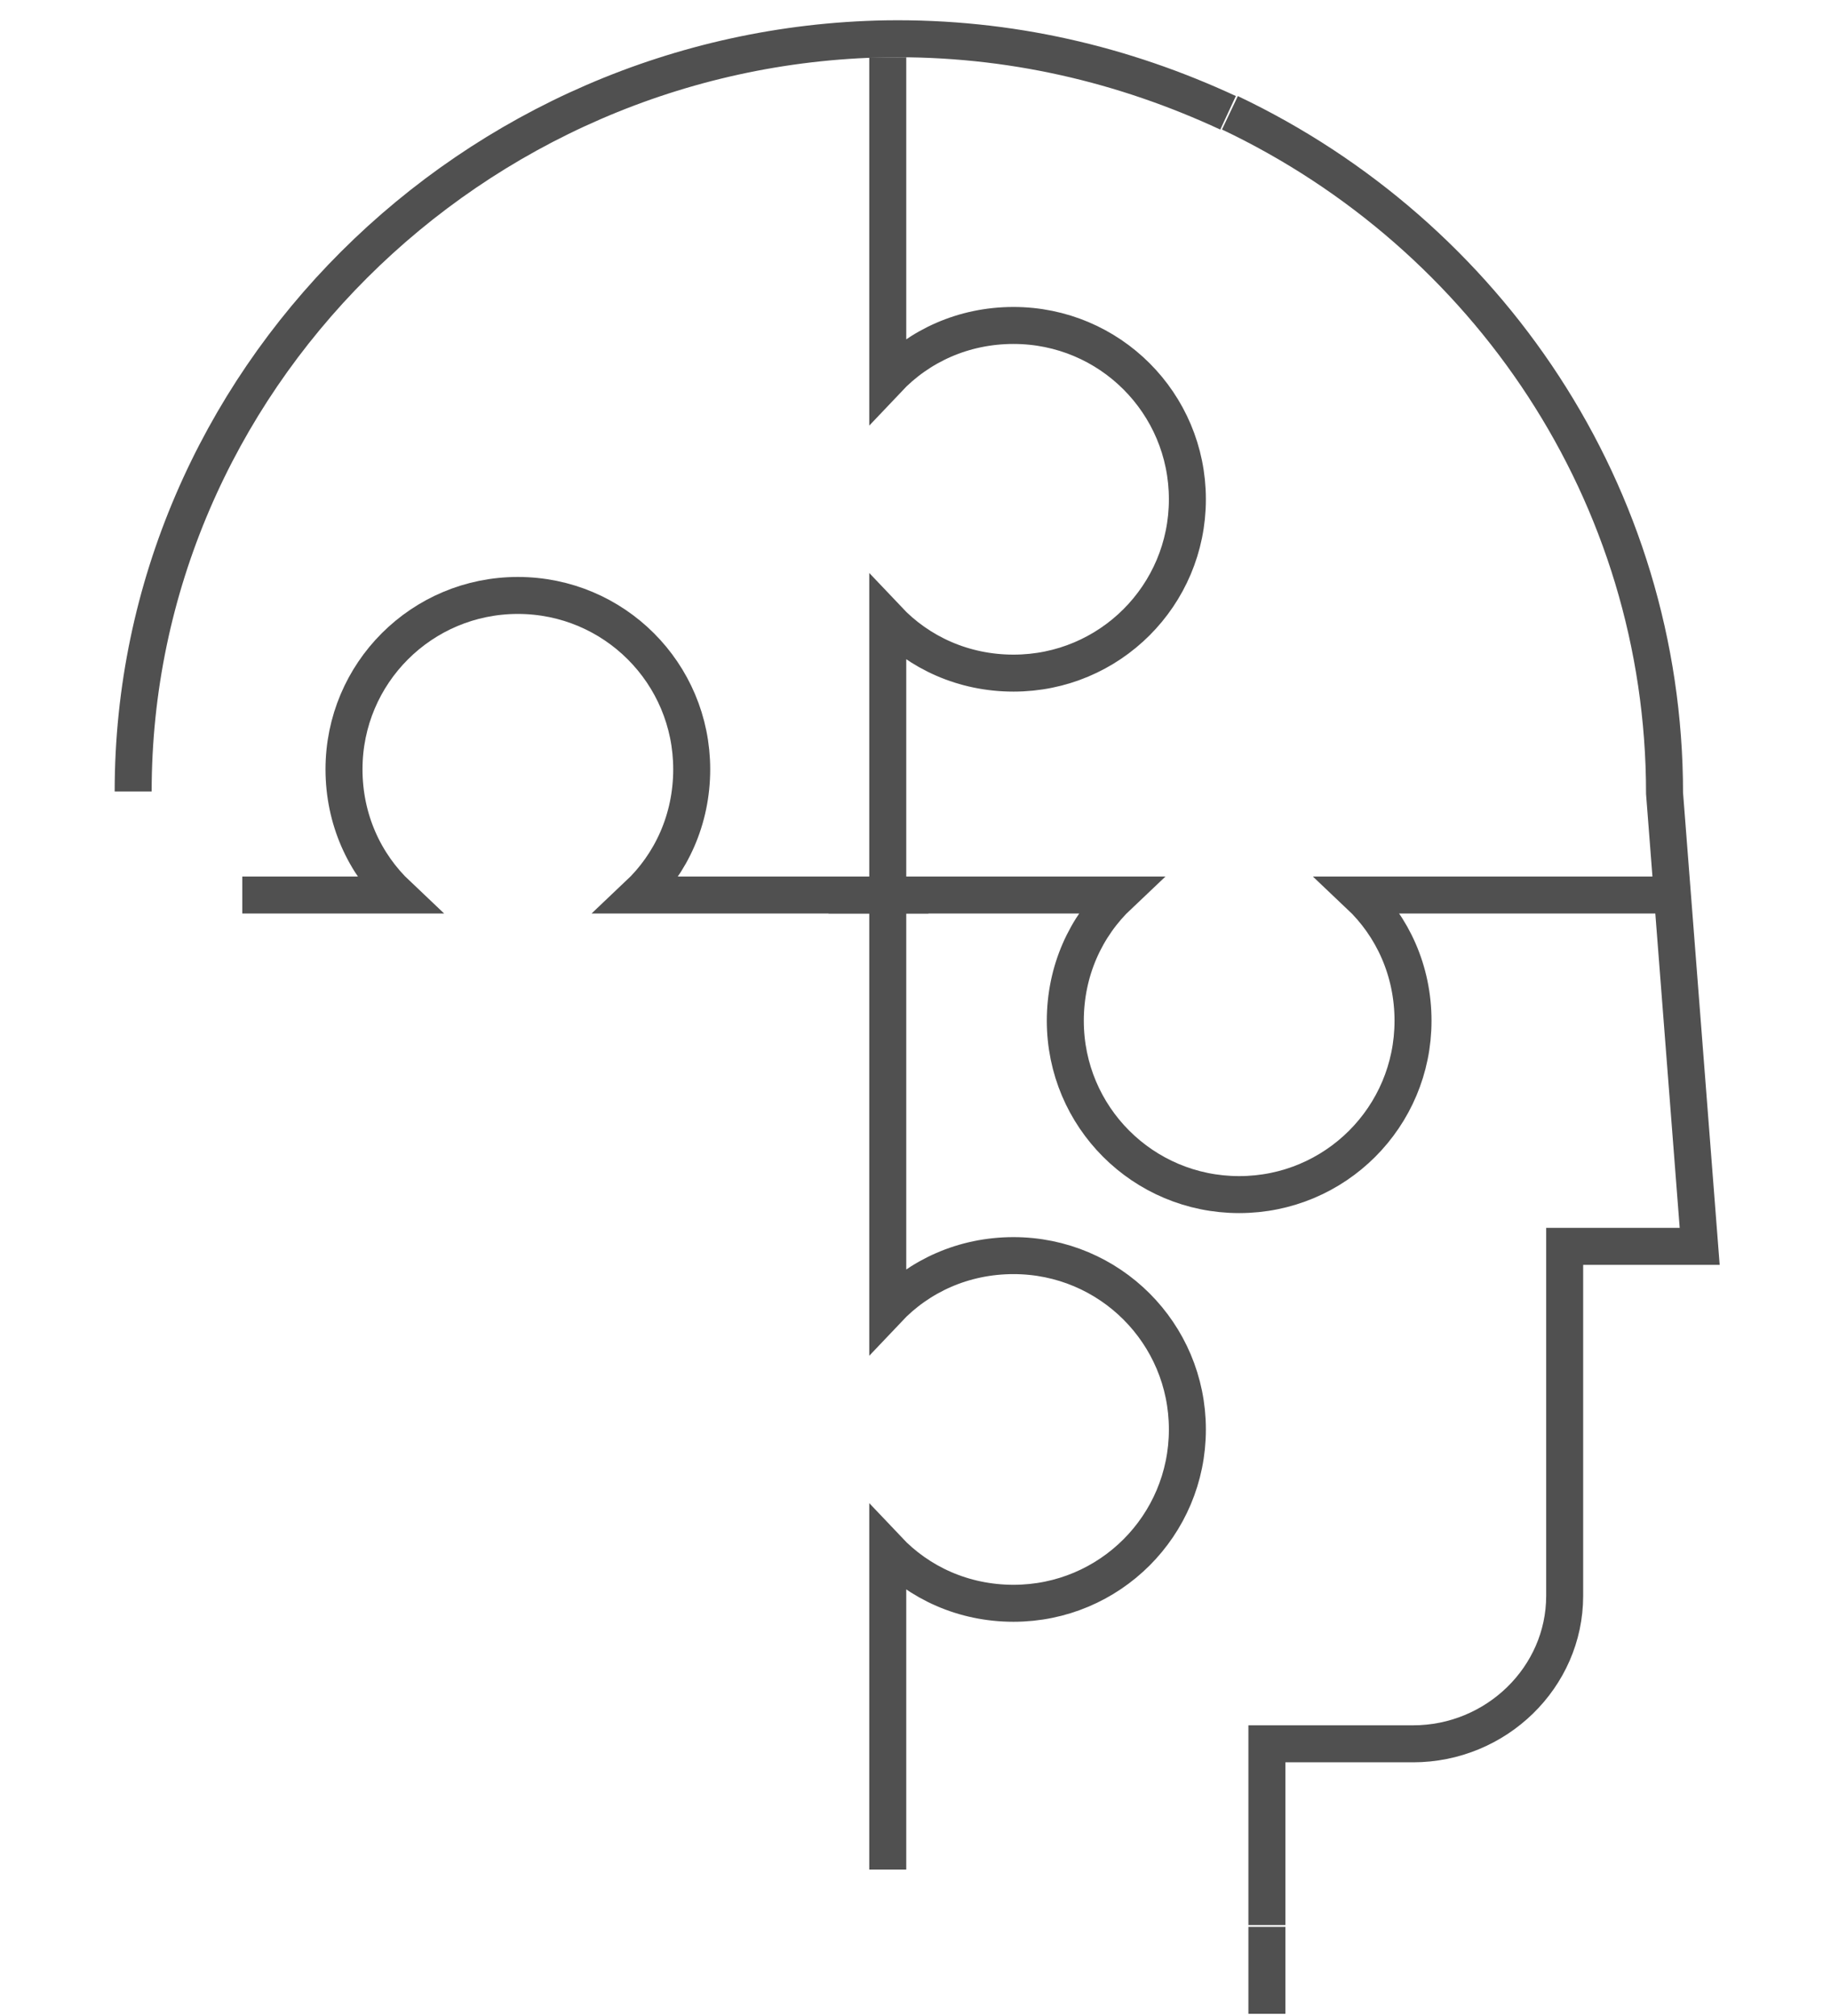 <?xml version="1.0" encoding="UTF-8"?>
<!-- Generator: Adobe Illustrator 28.0.0, SVG Export Plug-In . SVG Version: 6.00 Build 0)  -->
<svg xmlns="http://www.w3.org/2000/svg" xmlns:xlink="http://www.w3.org/1999/xlink" version="1.1" id="Layer_1" x="0px" y="0px" width="99px" height="109px" viewBox="0 0 99 109" style="enable-background:new 0 0 99 109;" xml:space="preserve">
<style type="text/css">
	.st0{fill:none;stroke:#505050;stroke-width:2;stroke-miterlimit:10;}
</style>
<g>
	<path class="st0" d="M68.5,108.9v-4.7 M68.5,104.1v-9.8h7.9c4.5,0,8.2-3.6,8.2-8V67.4h7.3l-1.9-24.5c0-16.2-9.6-30.2-23.5-36.8    M66.4,6.1c-5.6-2.6-11.8-4.1-18.5-4C25.5,2.5,7.2,20.7,7.2,42.8"></path>
	<path class="st0" d="M48,49.2V33.5c1.7,1.8,4.1,2.9,6.8,2.9c5.2,0,9.4-4.2,9.4-9.4c0-5.2-4.2-9.4-9.4-9.4c-2.7,0-5.1,1.1-6.8,2.9   V3.1"></path>
	<path class="st0" d="M44.8,48.4h15.7c-1.8,1.7-2.9,4.1-2.9,6.8c0,5.2,4.2,9.4,9.4,9.4c5.2,0,9.4-4.2,9.4-9.4c0-2.7-1.1-5.1-2.9-6.8   h17.3"></path>
	<path class="st0" d="M50.2,48.4H34.5c1.8-1.7,2.9-4.1,2.9-6.8c0-5.2-4.2-9.4-9.4-9.4c-5.2,0-9.4,4.2-9.4,9.4c0,2.7,1.1,5.1,2.9,6.8   h-8.4"></path>
	<path class="st0" d="M48,47.8l0,23c1.7-1.8,4.1-2.9,6.8-2.9c5.2,0,9.4,4.2,9.4,9.4c0,5.2-4.2,9.4-9.4,9.4c-2.7,0-5.1-1.1-6.8-2.9   l0,17.3"></path>
</g>
</svg>
